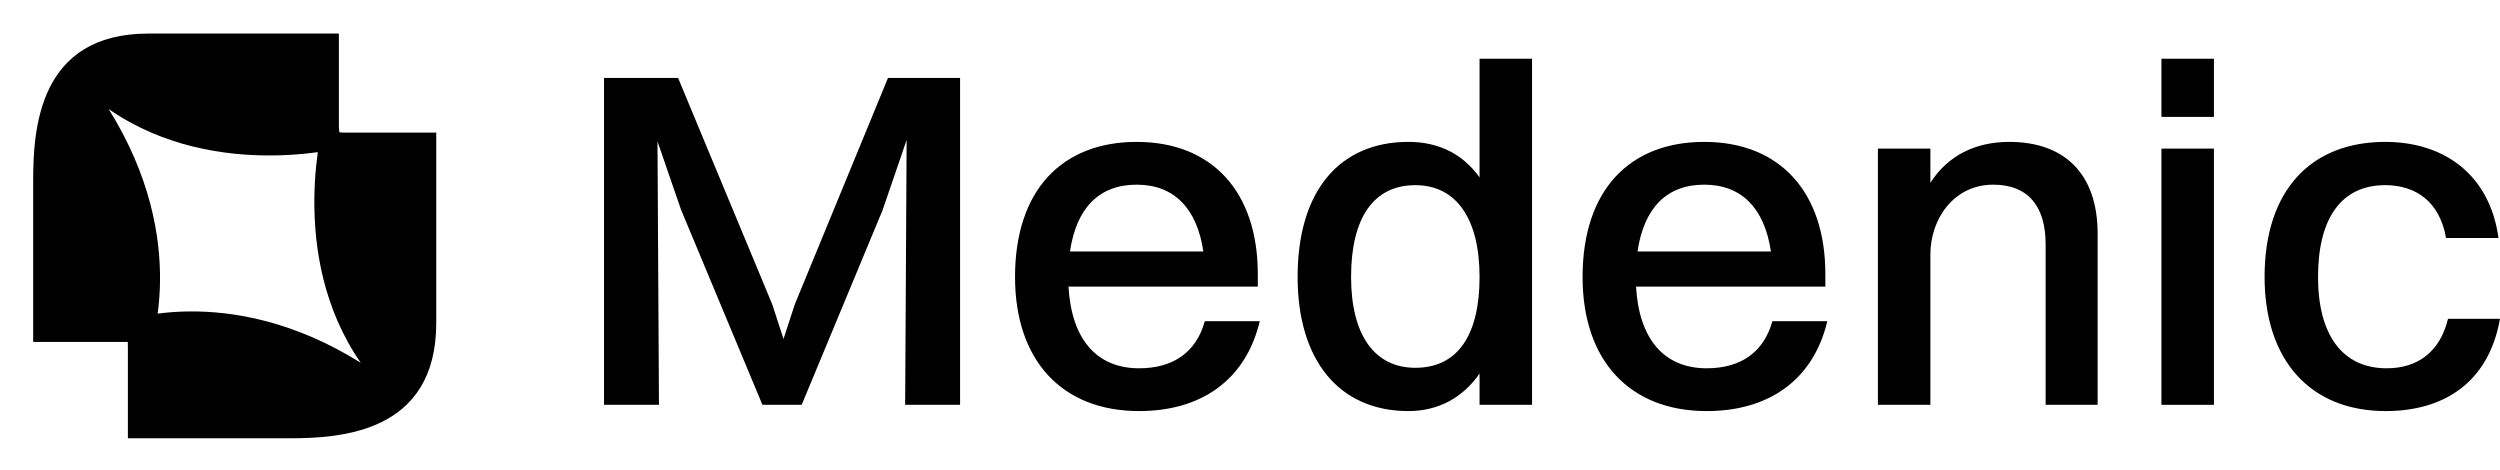 <svg width="149" height="28" viewBox="0 0 149 28" fill="none" xmlns="http://www.w3.org/2000/svg">
<path d="M7.335 20.378C8.609 20.378 8.847 20.49 8.847 21.023C8.847 21.023 11.477 14.5 6.477 6.5C12.977 11 21.1 8.654 21.1 8.654C20.197 8.654 20.197 7.839 20.197 7.337V2L8.847 2C2.296 2 1.977 7.697 1.977 10.783V20.378L7.335 20.378Z" fill="black"/>
<path d="M7.622 20.765C7.622 19.49 7.51 19.252 6.977 19.252C6.977 19.252 13.5 16.622 21.5 21.622C17 15.122 19.346 7 19.346 7C19.346 7.903 20.161 7.903 20.663 7.903L26 7.903L26 19.252C26 25.804 20.303 26.122 17.217 26.122L7.622 26.122V20.765Z" fill="black"/>
<path d="M148.911 14.186H145.784C145.404 12.009 143.972 11.035 142.159 11.035C139.558 11.035 138.155 12.983 138.155 16.507C138.155 19.974 139.616 21.95 142.247 21.95C144.118 21.95 145.433 20.948 145.901 18.999H148.999C148.327 22.81 145.638 24.5 142.189 24.5C137.687 24.5 134.969 21.463 134.969 16.507C134.969 11.322 137.746 8.457 142.159 8.457C145.638 8.457 148.385 10.376 148.911 14.186Z" fill="black"/>
<path d="M128.822 6.967V3.5H131.95V6.967H128.822ZM128.822 24.127V8.857H131.95V24.127H128.822Z" fill="black"/>
<path d="M111.924 24.128V8.858H115.051V10.892C116.104 9.259 117.741 8.457 119.757 8.457C123.002 8.457 125.019 10.319 125.019 13.929V24.128H121.92V14.559C121.92 12.353 120.927 11.006 118.793 11.006C116.454 11.006 115.051 13.04 115.051 15.161V24.128H111.924Z" fill="black"/>
<path d="M108.908 19.143C108.06 22.695 105.371 24.5 101.717 24.5C97.128 24.5 94.322 21.492 94.322 16.507C94.322 11.322 97.128 8.457 101.571 8.457C106.073 8.457 108.791 11.436 108.791 16.335V17.08H97.508C97.684 20.203 99.174 21.95 101.717 21.95C103.705 21.95 105.108 21.034 105.634 19.143H108.908ZM101.571 11.006C99.321 11.006 97.976 12.41 97.596 14.989H105.546C105.167 12.41 103.793 11.006 101.571 11.006Z" fill="black"/>
<path d="M83.944 24.5C79.822 24.5 77.338 21.491 77.338 16.507C77.338 11.321 79.881 8.456 83.944 8.456C85.727 8.456 87.188 9.172 88.182 10.576V3.5H91.31V24.127H88.182V22.265C87.188 23.697 85.727 24.5 83.944 24.5ZM84.353 21.921C86.838 21.921 88.182 20.03 88.182 16.507C88.182 13.011 86.779 11.035 84.353 11.035C81.868 11.035 80.524 12.983 80.524 16.507C80.524 19.973 81.927 21.921 84.353 21.921Z" fill="black"/>
<path d="M75.082 19.143C74.234 22.695 71.545 24.5 67.891 24.5C63.302 24.5 60.496 21.492 60.496 16.507C60.496 11.322 63.302 8.457 67.745 8.457C72.246 8.457 74.965 11.436 74.965 16.335V17.08H63.682C63.858 20.203 65.348 21.95 67.891 21.95C69.879 21.95 71.282 21.034 71.808 19.143H75.082ZM67.745 11.006C65.494 11.006 64.15 12.41 63.77 14.989H71.72C71.34 12.41 69.966 11.006 67.745 11.006Z" fill="black"/>
<path d="M36 24.127V4.646H40.414L46.026 18.14L46.698 20.202L47.37 18.14L52.924 4.646H57.221V24.127H53.947L54.035 8.342L52.602 12.524L47.78 24.127H45.441L40.589 12.496L39.186 8.428L39.274 24.127H36Z" fill="black"/>
</svg>
